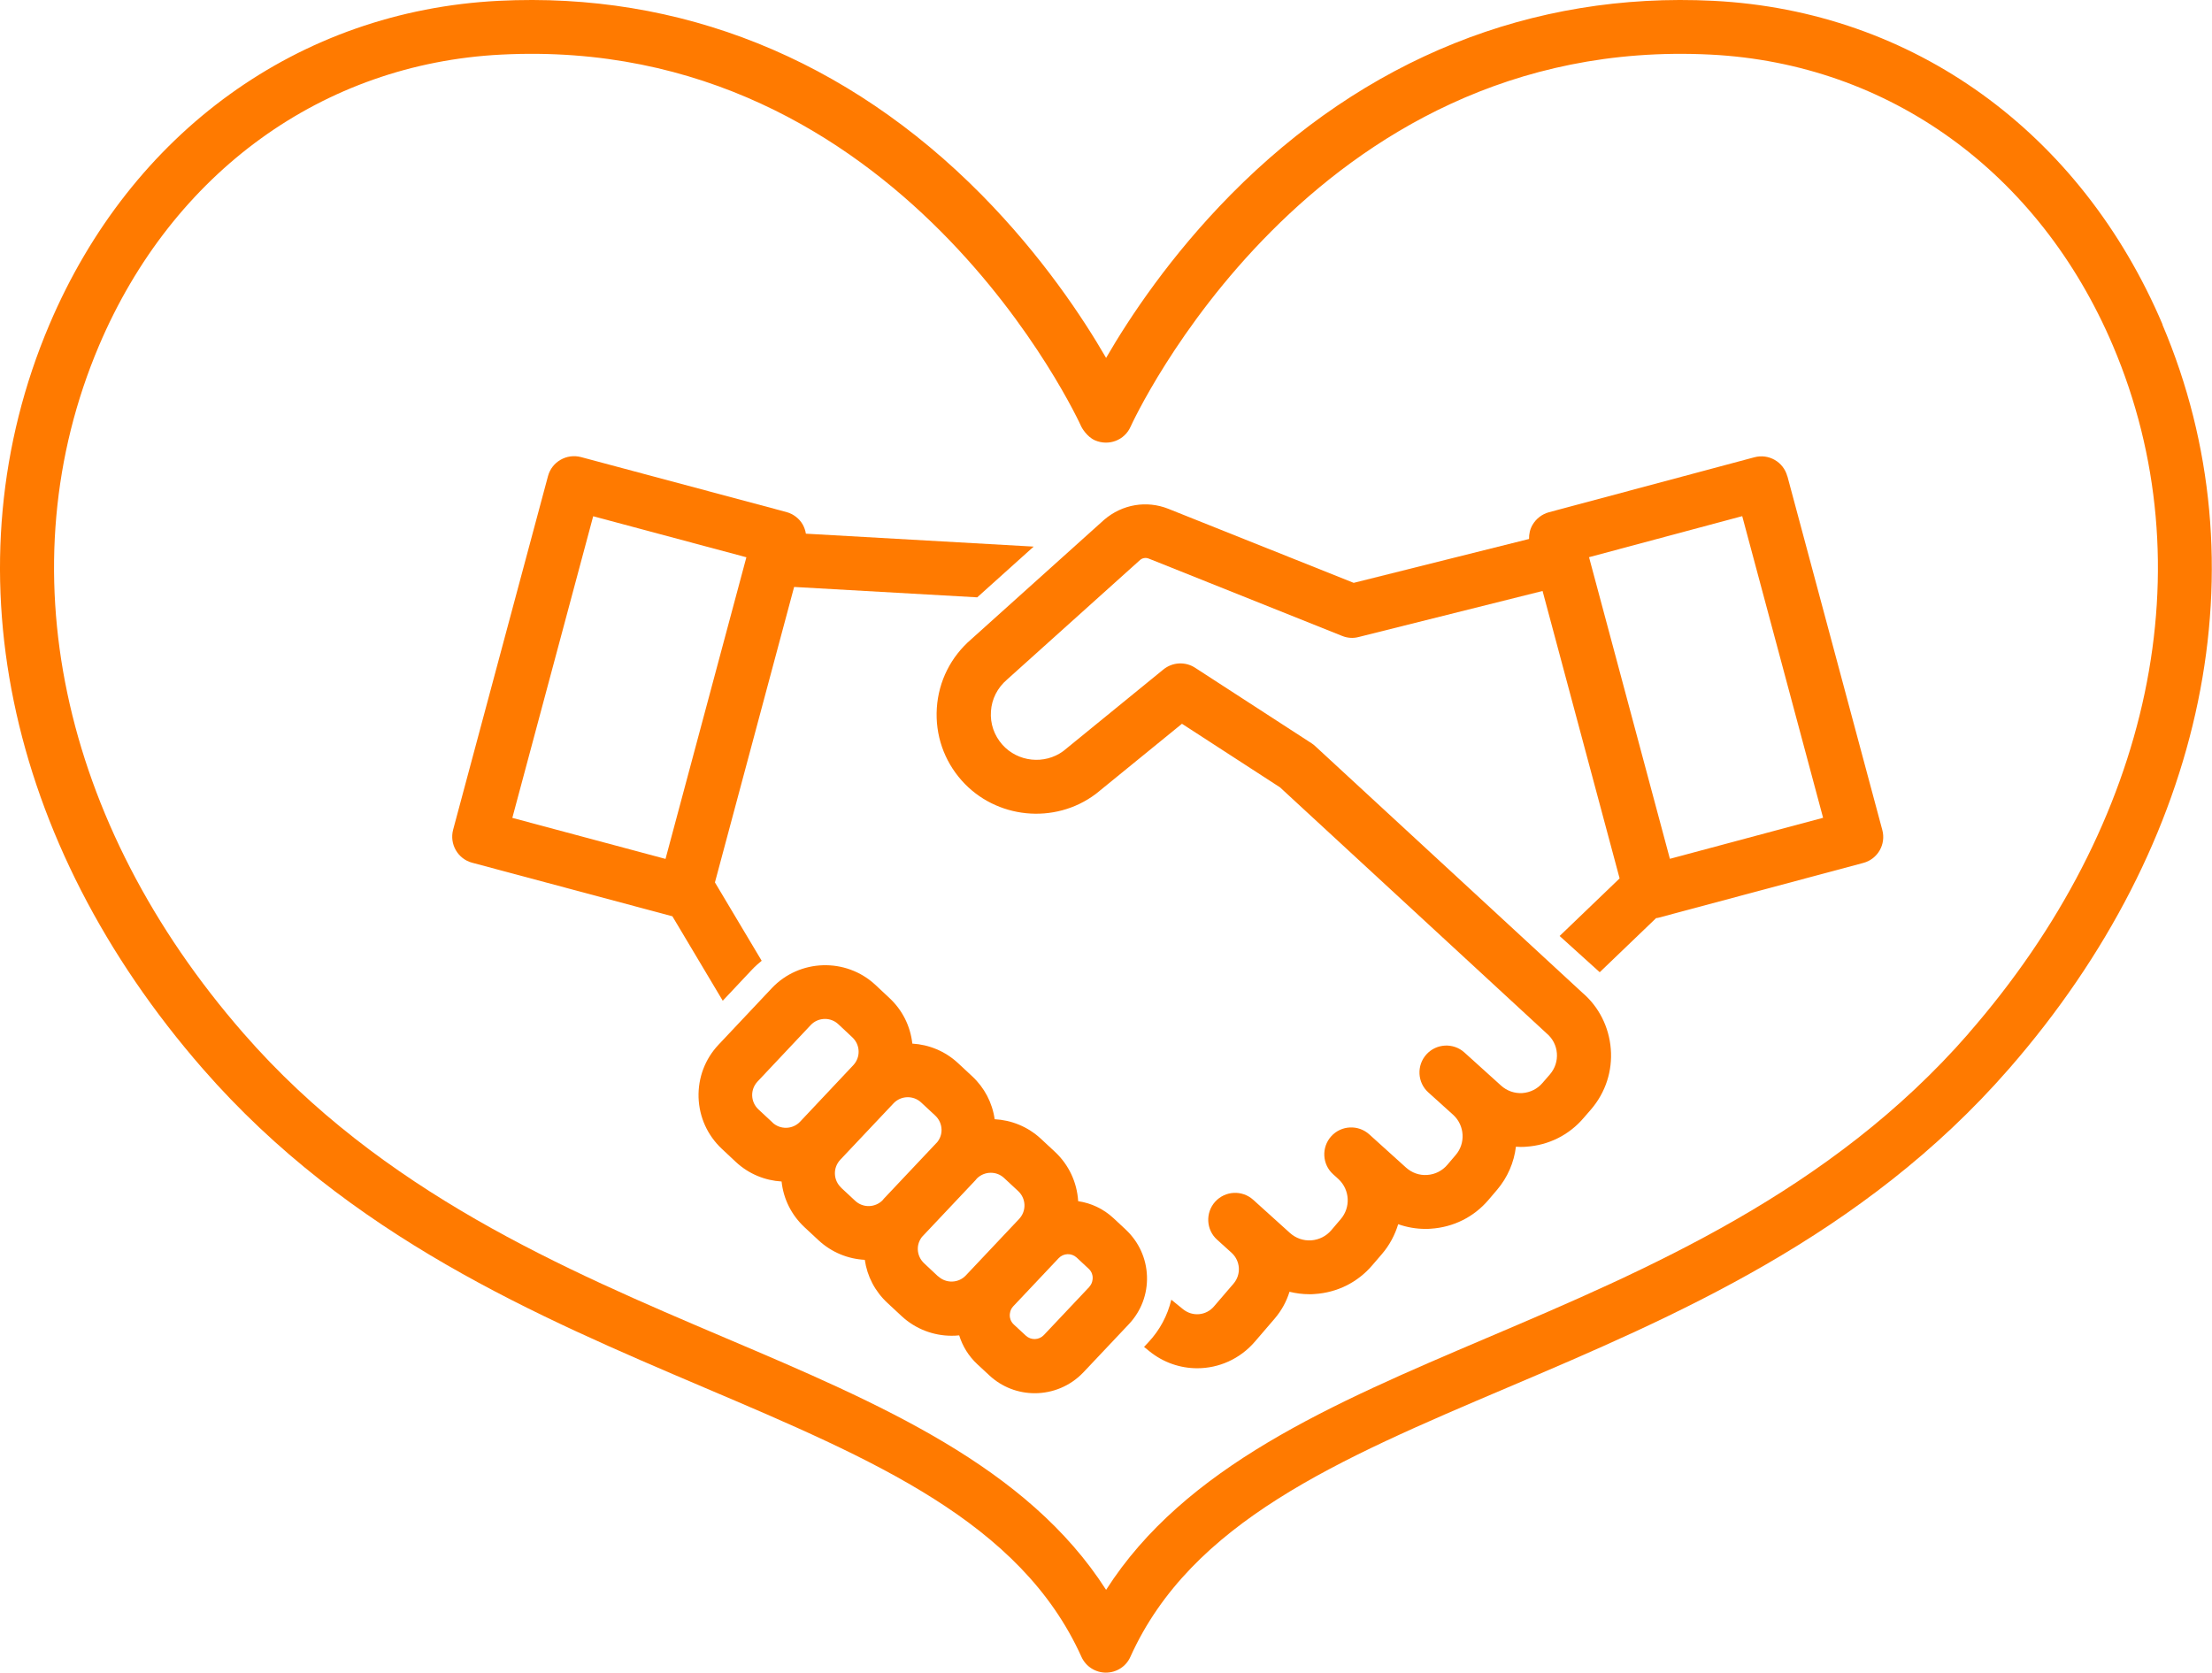 <svg width="160" height="121" viewBox="0 0 160 121" fill="none" xmlns="http://www.w3.org/2000/svg">
<g id="Group 95">
<path id="Vector" d="M156.427 23.481C150.507 9.546 138.363 0.79 123.942 0.06C110.805 -0.605 98.731 4.247 89.018 14.087C84.665 18.501 81.709 22.95 80.007 25.89C78.306 22.95 75.349 18.501 70.996 14.087C61.269 4.24 49.188 -0.605 36.058 0.06C21.638 0.79 9.493 9.546 3.573 23.481C-3.786 40.795 0.369 60.929 14.676 77.322C25.247 89.443 38.901 95.245 50.94 100.374C63.219 105.595 73.825 110.108 78.221 119.849C78.547 120.572 79.256 120.997 79.993 120.997C80.738 120.997 81.447 120.572 81.766 119.849C86.161 110.108 96.767 105.595 109.047 100.374C121.092 95.252 134.74 89.443 145.31 77.322C159.617 60.922 163.772 40.795 156.413 23.481H156.427ZM142.39 74.764C132.407 86.213 119.192 91.831 107.537 96.79C96.335 101.557 85.7 106.098 80.007 115.01C74.307 106.098 63.68 101.55 52.478 96.79C40.823 91.831 27.608 86.213 17.625 74.764C4.311 59.519 0.404 40.916 7.161 25.004C12.485 12.472 23.361 4.601 36.257 3.95C65.24 2.469 78.093 30.58 78.214 30.863C78.235 30.913 78.604 31.593 79.206 31.855C80.199 32.28 81.34 31.855 81.78 30.863C81.907 30.58 94.754 2.483 123.737 3.95C136.633 4.601 147.508 12.472 152.833 25.004C159.596 40.916 155.683 59.519 142.382 74.764H142.39Z" fill="#FF7A00"/>
<path id="Vector_2" d="M81.412 88.933L80.547 88.126C79.809 87.439 78.916 87.028 77.987 86.893C77.902 85.526 77.314 84.265 76.307 83.323L75.286 82.373C74.336 81.495 73.152 81.027 71.947 80.963C71.777 79.773 71.209 78.682 70.316 77.853L69.295 76.904C68.359 76.033 67.183 75.565 65.991 75.494C65.85 74.226 65.275 73.072 64.332 72.193L63.319 71.244C61.185 69.26 57.824 69.366 55.825 71.485L51.975 75.572C50.997 76.607 50.486 77.967 50.529 79.391C50.578 80.815 51.174 82.132 52.216 83.11L53.23 84.059C54.166 84.931 55.343 85.398 56.534 85.469C56.669 86.737 57.25 87.899 58.193 88.777L59.214 89.727C60.164 90.605 61.348 91.073 62.553 91.136C62.723 92.327 63.29 93.418 64.191 94.254L65.212 95.203C66.233 96.152 67.537 96.627 68.834 96.627C69.019 96.627 69.196 96.62 69.38 96.599C69.628 97.392 70.068 98.107 70.692 98.688L71.564 99.496C72.493 100.36 73.67 100.785 74.846 100.785C76.13 100.785 77.413 100.275 78.363 99.276L81.653 95.791C82.539 94.849 83.007 93.623 82.964 92.327C82.922 91.037 82.376 89.84 81.433 88.954L81.412 88.933ZM55.882 81.204L54.861 80.255C54.584 79.993 54.421 79.646 54.407 79.263C54.393 78.881 54.535 78.519 54.79 78.243L58.639 74.155C58.916 73.858 59.292 73.709 59.675 73.709C60.022 73.709 60.369 73.837 60.639 74.092L61.653 75.041C61.929 75.303 62.092 75.65 62.106 76.033C62.12 76.415 61.979 76.777 61.723 77.053L57.874 81.141C57.342 81.707 56.442 81.736 55.874 81.204H55.882ZM60.844 85.915C60.568 85.653 60.405 85.306 60.391 84.924C60.376 84.541 60.518 84.18 60.773 83.903L64.63 79.816C65.162 79.249 66.062 79.221 66.629 79.752L67.65 80.701C67.927 80.963 68.09 81.311 68.104 81.693C68.118 82.033 68.005 82.352 67.799 82.614C67.799 82.614 67.799 82.614 67.792 82.621L63.935 86.709C63.9 86.751 63.864 86.794 63.829 86.836C63.29 87.368 62.425 87.389 61.865 86.872L60.844 85.922V85.915ZM67.856 92.334L66.842 91.384C66.566 91.122 66.403 90.775 66.388 90.393C66.374 90.053 66.488 89.734 66.693 89.472C66.693 89.472 66.693 89.472 66.7 89.465L70.557 85.377C70.593 85.334 70.628 85.292 70.663 85.249C70.94 84.98 71.294 84.838 71.663 84.838C72.032 84.838 72.358 84.966 72.627 85.214L73.648 86.163C73.925 86.425 74.088 86.772 74.102 87.155C74.116 87.538 73.974 87.899 73.719 88.175L69.862 92.263C69.331 92.83 68.43 92.858 67.863 92.327L67.856 92.334ZM78.795 93.092L75.506 96.577C75.158 96.946 74.577 96.967 74.201 96.62L73.329 95.812C73.088 95.585 73.039 95.309 73.039 95.167C73.039 95.026 73.06 94.749 73.287 94.501L76.576 91.016C76.924 90.648 77.505 90.626 77.881 90.974L78.746 91.781C78.994 92.008 79.037 92.284 79.037 92.426C79.037 92.567 79.015 92.844 78.788 93.092H78.795Z" fill="#FF7A00"/>
<path id="Vector_3" d="M52.28 72.391L54.392 70.145C54.612 69.912 54.853 69.699 55.094 69.501L51.713 63.833L57.441 42.46L70.685 43.211L74.768 39.541L58.292 38.606C58.256 38.379 58.178 38.153 58.065 37.947C57.81 37.501 57.377 37.175 56.881 37.04L42.028 33.066C40.986 32.79 39.915 33.406 39.639 34.44L32.776 60.022C32.499 61.063 33.116 62.133 34.151 62.409L48.636 66.284L52.273 72.384L52.28 72.391ZM42.907 37.345L53.988 40.313L48.139 62.133L37.058 59.165L42.907 37.345Z" fill="#FF7A00"/>
<path id="Vector_4" d="M129.281 34.455C129.005 33.414 127.934 32.797 126.892 33.081L112.039 37.055C111.543 37.19 111.117 37.515 110.855 37.962C110.671 38.273 110.593 38.628 110.6 38.989L97.916 42.163L84.51 36.807C82.943 36.184 81.178 36.474 79.866 37.6L70.252 46.243C68.778 47.511 67.892 49.275 67.764 51.209C67.636 53.151 68.275 55.014 69.565 56.466C72.032 59.236 76.286 59.668 79.256 57.437C79.278 57.422 79.299 57.408 79.32 57.387L85.495 52.357L92.585 56.955L111.883 74.765C112.309 75.126 112.571 75.636 112.613 76.189C112.656 76.748 112.479 77.287 112.117 77.712L111.571 78.342C111.203 78.774 110.685 79.029 110.118 79.072C109.551 79.107 109.005 78.916 108.579 78.534L105.928 76.139C105.134 75.416 103.893 75.48 103.177 76.274C102.454 77.074 102.518 78.307 103.312 79.022L105.141 80.673C105.942 81.431 106.02 82.706 105.297 83.549L104.687 84.265C104.318 84.697 103.801 84.959 103.234 84.995C102.659 85.037 102.121 84.839 101.695 84.456L99.044 82.061C98.243 81.339 97.009 81.403 96.293 82.196C95.57 82.997 95.634 84.229 96.428 84.945L96.704 85.193L96.839 85.32C97.64 86.085 97.704 87.346 96.981 88.189L96.293 88.997C95.924 89.429 95.407 89.684 94.84 89.727C94.272 89.762 93.727 89.571 93.301 89.188L90.65 86.794C89.848 86.071 88.622 86.135 87.899 86.928C87.176 87.729 87.239 88.962 88.034 89.677L89.083 90.626C89.728 91.215 89.792 92.192 89.225 92.858L87.807 94.509C87.239 95.175 86.261 95.26 85.58 94.714L84.723 94.02C84.453 95.16 83.893 96.216 83.071 97.094L82.752 97.434L83.127 97.739C84.155 98.575 85.382 98.979 86.601 98.979C88.147 98.979 89.685 98.32 90.777 97.045L92.195 95.394C92.698 94.806 93.06 94.14 93.273 93.446C93.734 93.559 94.216 93.623 94.705 93.623C94.832 93.623 94.967 93.623 95.095 93.609C96.725 93.503 98.207 92.766 99.263 91.526L99.951 90.726C100.511 90.074 100.901 89.33 101.135 88.558C101.759 88.778 102.426 88.898 103.106 88.898C103.234 88.898 103.368 88.898 103.496 88.884C105.127 88.778 106.608 88.041 107.665 86.801L108.275 86.085C109.054 85.172 109.515 84.081 109.65 82.954C109.763 82.954 109.877 82.968 109.99 82.968C110.118 82.968 110.253 82.968 110.38 82.954C112.011 82.848 113.493 82.111 114.549 80.871L115.095 80.241C116.137 79.022 116.64 77.471 116.513 75.877C116.385 74.283 115.648 72.831 114.471 71.825L95.13 53.972C95.045 53.894 94.96 53.824 94.868 53.767L86.445 48.305C85.736 47.844 84.808 47.894 84.148 48.432L76.91 54.334C75.549 55.332 73.62 55.127 72.5 53.866C71.912 53.2 71.614 52.35 71.678 51.457C71.734 50.572 72.138 49.764 72.847 49.155L82.461 40.512C82.631 40.363 82.872 40.321 83.085 40.406L97.08 46.002C97.463 46.158 97.881 46.187 98.278 46.08L111.578 42.751L117.151 63.543L112.812 67.709L115.712 70.33L119.795 66.412C119.838 66.405 119.88 66.412 119.923 66.398L134.776 62.424C135.818 62.148 136.435 61.078 136.151 60.036L129.288 34.455H129.281ZM120.788 62.126L114.939 40.307L126.02 37.338L131.869 59.158L120.788 62.126Z" fill="#FF7A00"/>
</g>
</svg>

